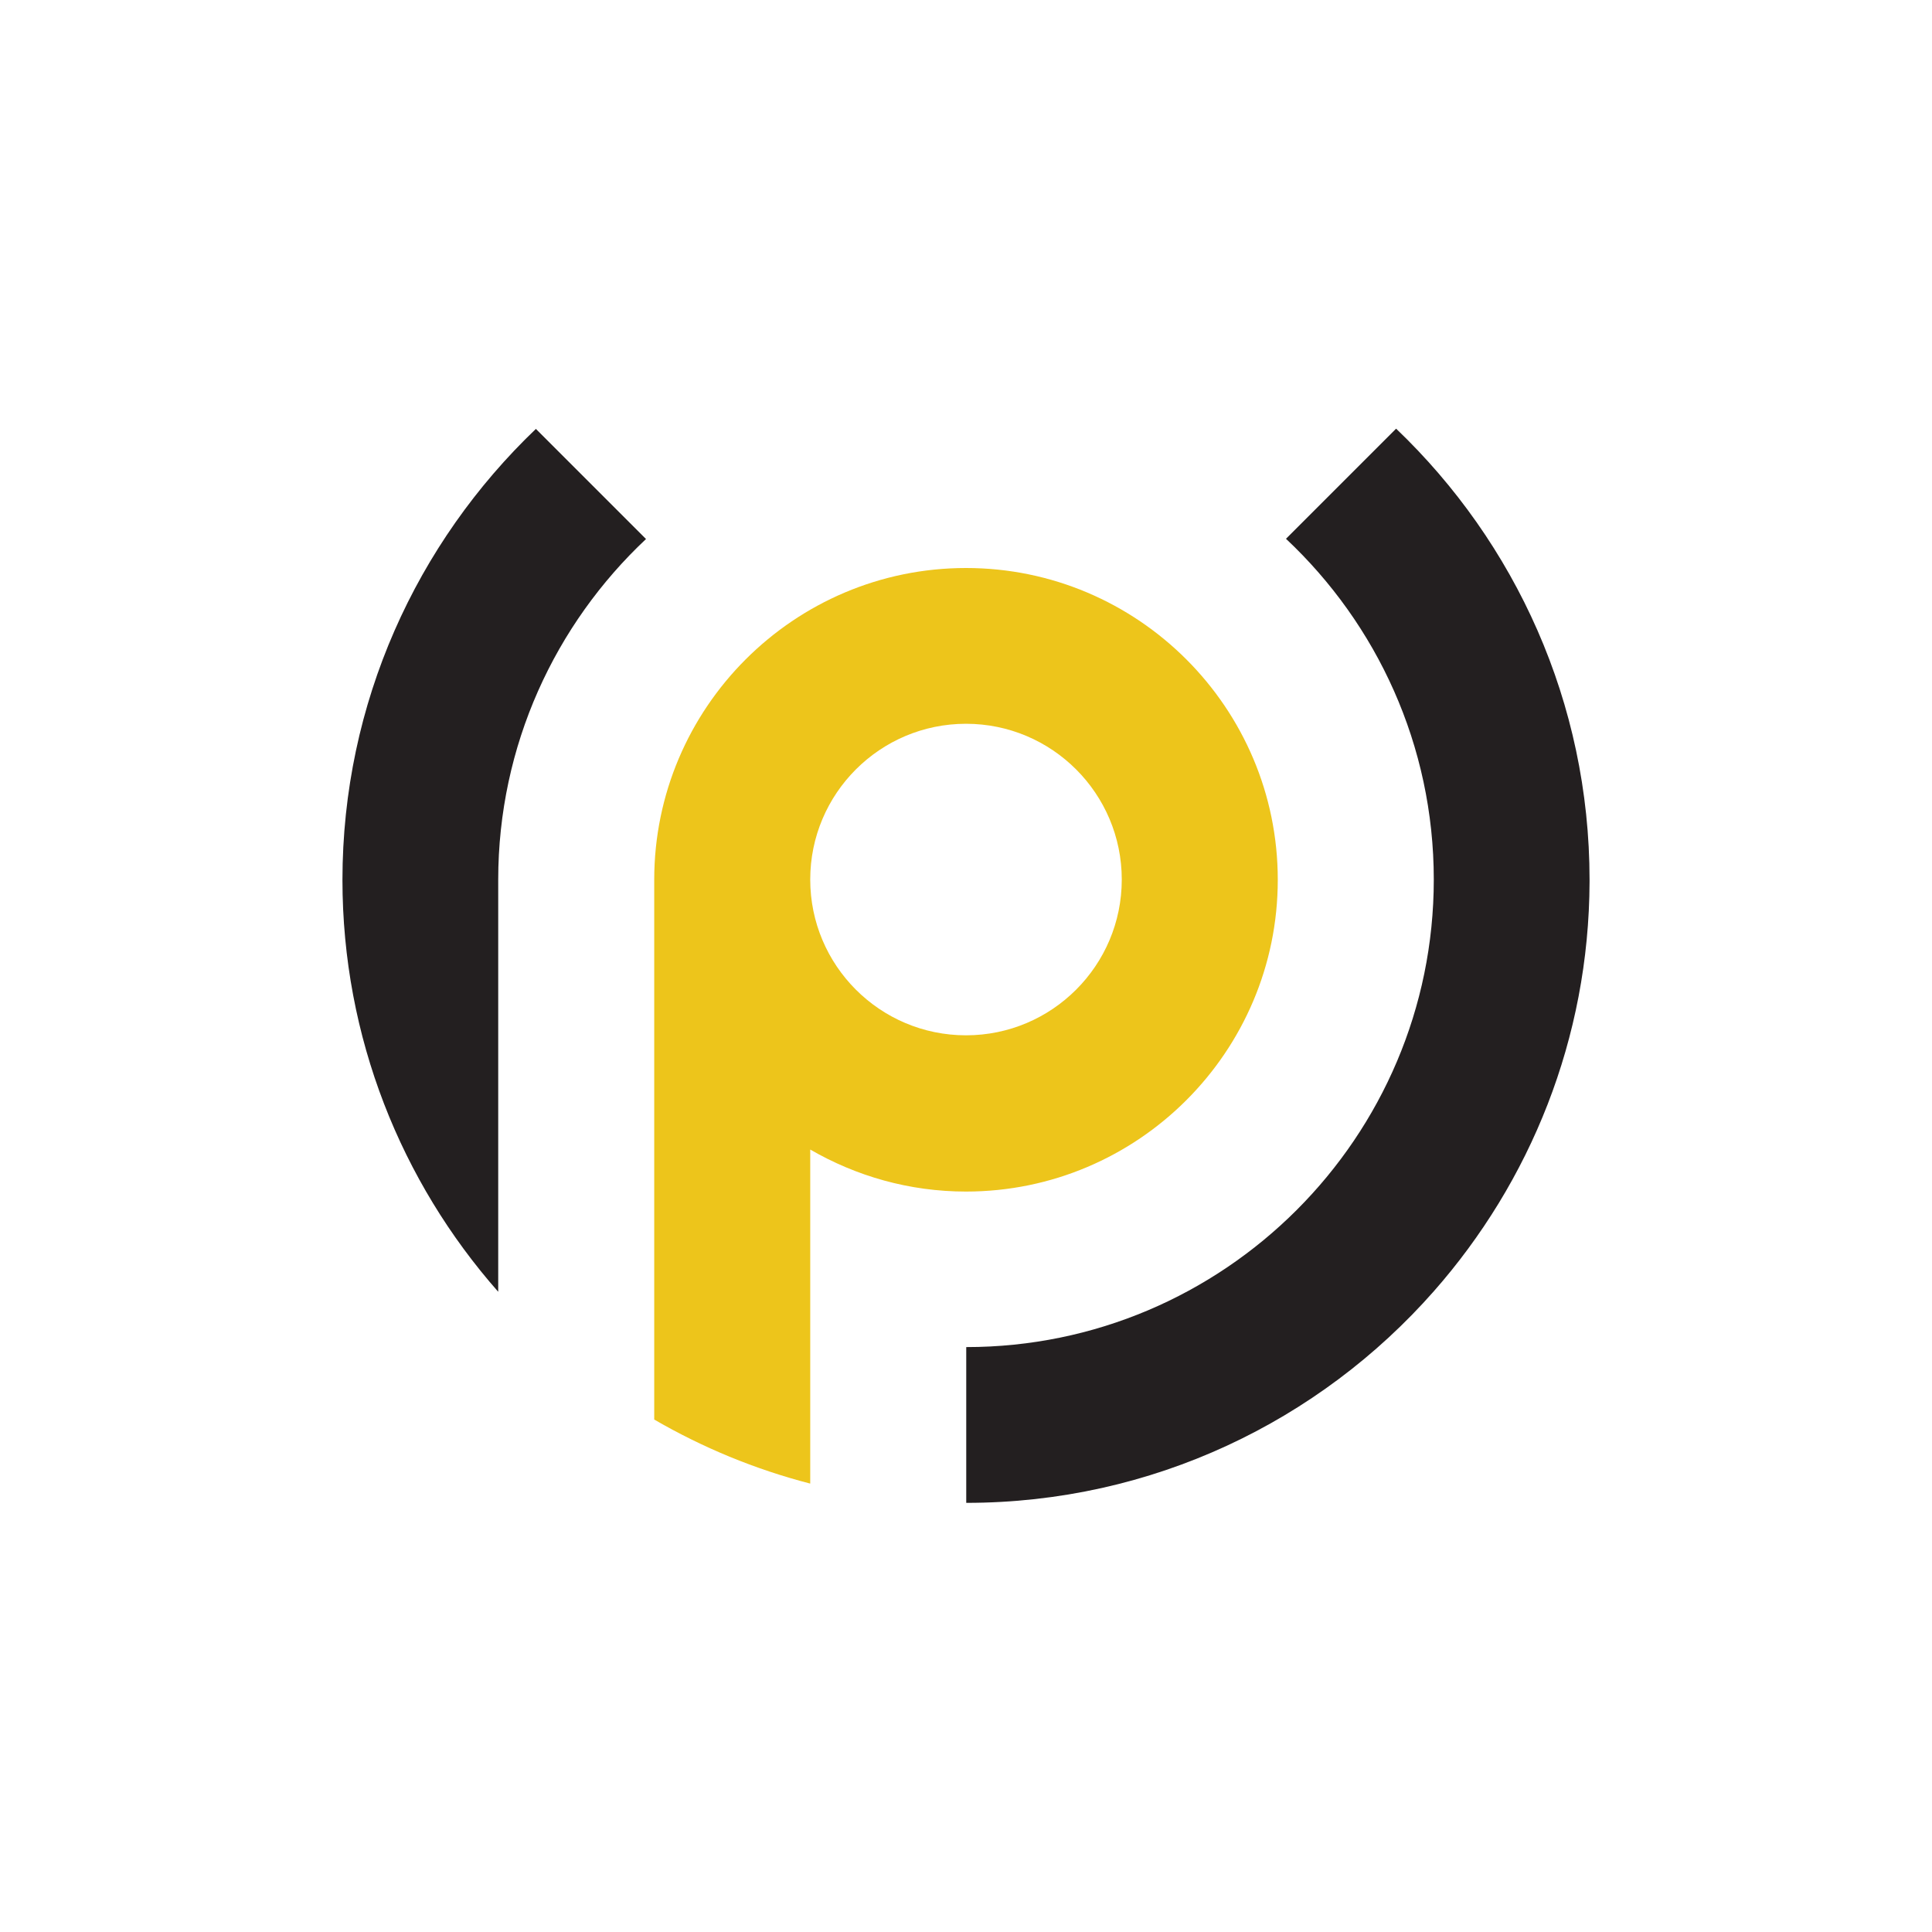 <?xml version="1.0" encoding="UTF-8"?>
<svg id="Layer_1" xmlns="http://www.w3.org/2000/svg" version="1.1" viewBox="0 0 800 800">
  <!-- Generator: Adobe Illustrator 29.2.0, SVG Export Plug-In . SVG Version: 2.1.0 Build 108)  -->
  <defs>
    <style>
      .st0 {
        fill: #231f20;
      }

      .st1 {
        fill: #edc51b;
      }
    </style>
  </defs>
  <path class="st1" d="M335.5,614.3v-138.3c19,11,41,17.4,64.5,17.4,71.2,0,129.1-57.9,129.1-129.1s-57.9-129.1-129.1-129.1-129.1,57.9-129.1,129.1,0,.7,0,1h0v222.5c20,11.6,41.7,20.6,64.5,26.5ZM400,299.7c35.6,0,64.5,28.9,64.5,64.5s-28.9,64.5-64.5,64.5-64.5-28.9-64.5-64.5,28.9-64.5,64.5-64.5Z"/>
  <path class="st1" d="M206.4,363.3h0v1c0-.3,0-.7,0-1Z"/>
  <path class="st0" d="M141.8,364.3c0,65.3,24.4,125.1,64.5,170.6v-170.6c0-55.6,23.6-105.8,61.2-141.1l-45.6-45.6c-49.3,47.1-80.1,113.4-80.1,186.8Z"/>
  <path class="st0" d="M658.2,364.3c0-73.4-30.8-139.7-80.1-186.8l-45.6,45.6c37.6,35.3,61.2,85.5,61.2,141.1,0,106.8-86.9,193.6-193.6,193.6v64.5c77,0,146.3-33.9,193.6-87.6,39.9-45.3,64.3-104.6,64.5-169.6h0c0-.3,0-.7,0-1Z"/>
</svg>
